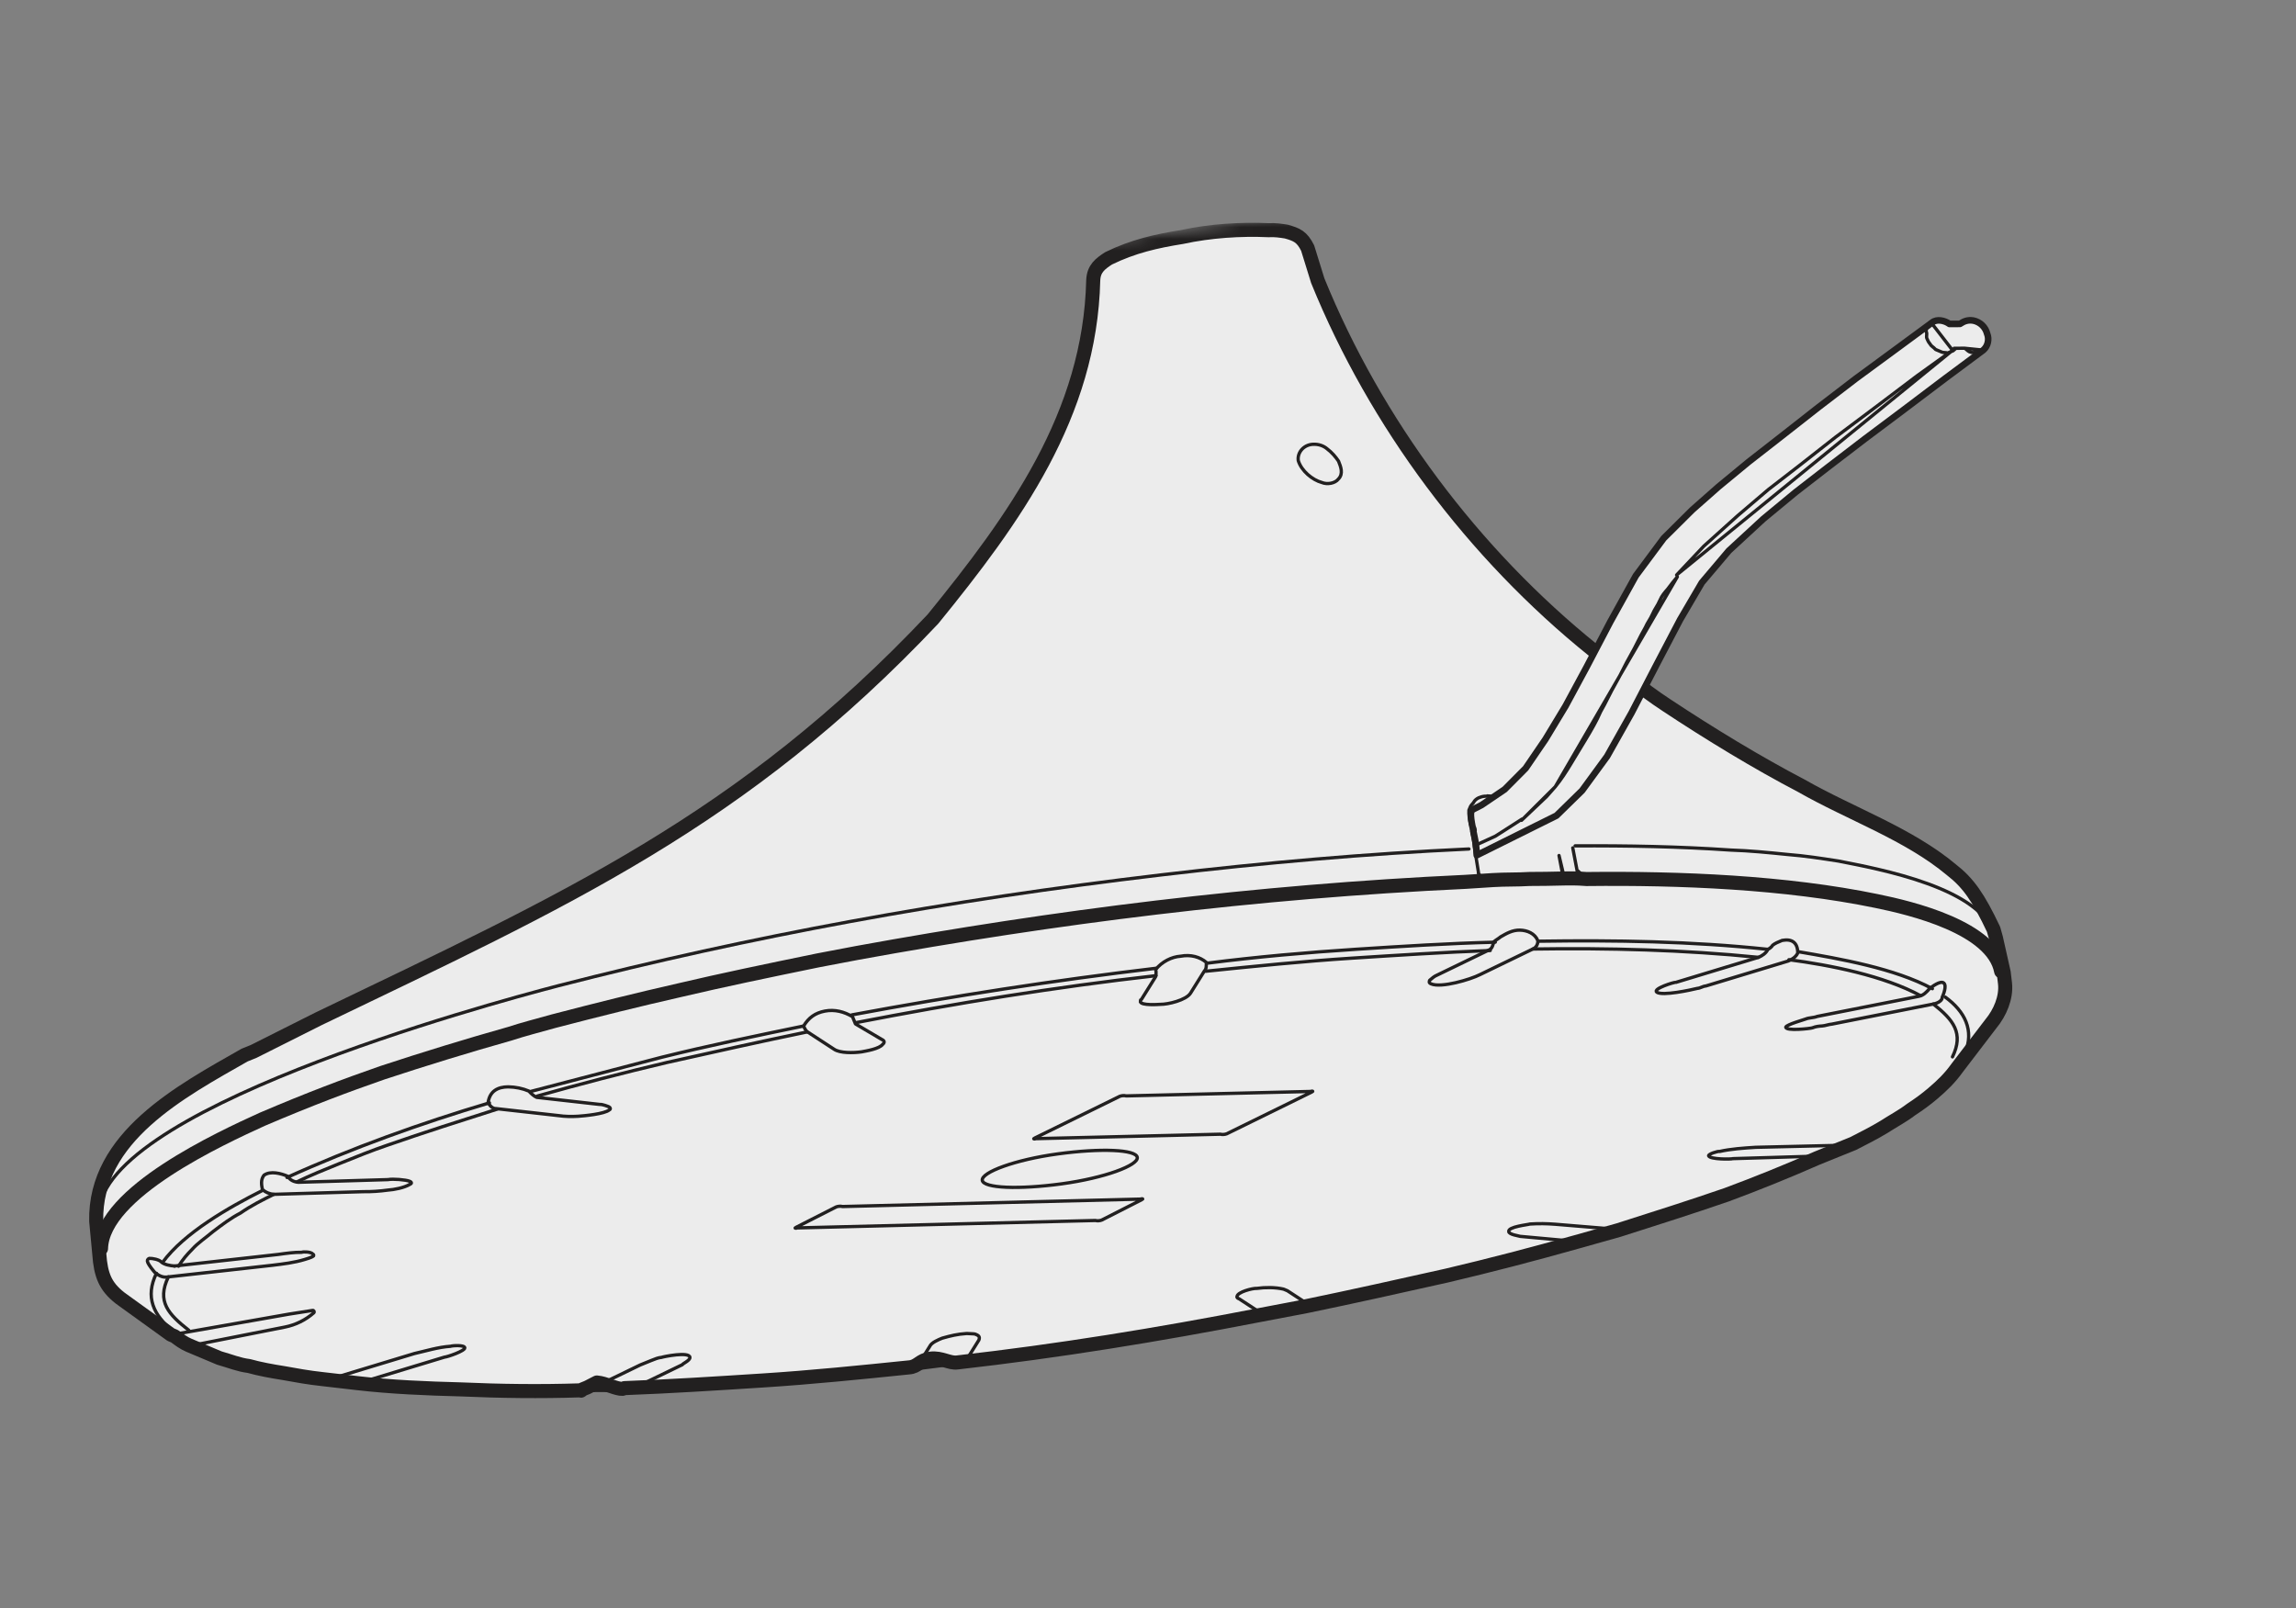 <svg width="197" height="138" viewBox="0 0 197 138" fill="none" xmlns="http://www.w3.org/2000/svg">
<rect x="0" y="0" width="197" height="138" fill="#808080" stroke="none"/>
<mask id="mask0_11_54882" style="mask-type:alpha" maskUnits="userSpaceOnUse" x="0" y="0" width="197" height="138">
<rect width="197" height="138" fill="#C4C4C4"/>
</mask>
<g mask="url(#mask0_11_54882)">
<mask id="mask1_11_54882" style="mask-type:alpha" maskUnits="userSpaceOnUse" x="-6" y="8" width="203" height="123">
<rect x="-5.795" y="34.65" width="190.397" height="96.945" transform="rotate(-7.96 -5.795 34.65)" fill="#C4C4C4"/>
</mask>
<g mask="url(#mask1_11_54882)">
<path d="M159.005 98.123C159.827 97.7 160.804 97.214 161.673 96.682C162.386 96.214 163.208 95.791 163.967 95.213C164.68 94.744 165.238 94.338 165.842 93.824C166.647 93.138 167.297 92.514 167.931 91.628L170.821 87.847C171.609 86.897 172.163 85.593 172.033 84.385L171.92 83.441L171.253 80.469L171.048 79.742C169.761 77.022 168.884 75.757 167.433 74.634C163.734 71.54 158.798 69.847 154.558 67.423C150.771 65.445 146.686 62.958 142.974 60.499C140.76 59.055 138.793 57.331 136.734 55.824C126.387 47.499 118.034 36.297 113.065 24.084L112.197 21.284C111.71 20.311 111.274 20.127 110.356 19.869C109.873 19.794 109.391 19.72 108.862 19.753C106.468 19.643 103.825 19.812 101.418 20.337C99.212 20.69 97.224 21.135 95.114 22.169C94.401 22.638 93.843 23.044 93.801 24.051C93.527 35.595 87.038 44.525 80.05 53.116C63.695 70.451 48.474 77.244 27.314 87.432L21.761 90.221L20.985 90.535C15.557 93.633 8.112 97.547 8.254 104.782L8.581 108.251C8.79 109.877 9.323 110.741 10.82 111.756L14.658 114.523C14.767 114.569 14.876 114.615 14.985 114.661C15.375 114.953 15.765 115.246 16.201 115.429C16.31 115.475 16.419 115.521 16.637 115.613C17.4 115.934 18.164 116.255 18.818 116.53C19.736 116.788 20.5 117.11 21.355 117.213C22.274 117.472 23.348 117.667 24.312 117.817C25.386 118.012 26.46 118.208 27.689 118.34L27.798 118.386C27.907 118.432 27.953 118.323 28.062 118.369L28.217 118.306L28.792 118.164L29.119 118.301L29.555 118.485L29.664 118.531C29.773 118.577 29.773 118.577 29.882 118.623C29.991 118.668 30.1 118.714 30.255 118.651C30.364 118.697 30.52 118.635 30.629 118.68C33.569 119.02 36.601 119.143 39.524 119.22C42.93 119.372 46.382 119.414 49.771 119.303C49.88 119.349 49.88 119.349 49.926 119.24C50.081 119.177 50.236 119.114 50.391 119.051L51.214 118.628C51.96 118.686 52.895 119.208 53.424 119.174L53.579 119.111C57.496 118.966 61.46 118.711 65.423 118.457C69.651 118.186 73.816 117.76 77.981 117.334C78.773 117.283 78.895 116.693 79.843 116.58C80.791 116.466 81.462 117.005 82.145 116.908C90.785 115.931 99.346 114.535 107.89 112.877C108.045 112.814 108.154 112.86 108.309 112.797C109.085 112.483 109.16 112.002 110.264 111.825C111.102 111.666 111.4 112.175 112.084 112.079C116.169 111.235 120.145 110.345 124.121 109.456C127.833 108.583 131.591 107.601 135.24 106.574L135.395 106.511C135.861 106.323 136.62 105.745 137.241 105.494L138.205 105.644C138.424 105.735 138.579 105.673 138.889 105.547C142.01 104.554 145.13 103.56 148.142 102.521C150.734 101.561 153.372 100.493 155.901 99.379C156.212 99.254 156.413 99.082 156.723 98.956C156.925 98.785 157.172 98.505 157.373 98.333L157.747 98.362C158.586 98.202 158.85 98.185 159.005 98.123Z" fill="#ECECEC"/>
<path d="M161.673 96.682C160.804 97.214 159.827 97.7 159.005 98.123L155.901 99.379C153.372 100.493 150.734 101.561 148.142 102.521C145.13 103.56 142.01 104.554 138.889 105.547L135.24 106.574C131.591 107.601 127.833 108.583 124.121 109.456L124.12 109.456C120.145 110.345 116.169 111.235 112.084 112.079L107.89 112.877C99.346 114.535 90.785 115.931 82.145 116.908C81.462 117.005 80.791 116.466 79.843 116.58C78.895 116.693 78.773 117.283 77.981 117.334C73.816 117.76 69.651 118.186 65.423 118.457L65.421 118.457C61.458 118.711 57.495 118.966 53.579 119.111L53.424 119.174C52.895 119.208 51.96 118.686 51.214 118.628L50.391 119.051L49.926 119.24C49.88 119.349 49.88 119.349 49.771 119.303L49.771 119.303C46.382 119.414 42.93 119.372 39.524 119.22C36.601 119.143 33.569 119.02 30.629 118.68L27.689 118.34C26.46 118.208 25.387 118.012 24.314 117.817L24.312 117.817C23.348 117.667 22.274 117.472 21.355 117.213C20.5 117.11 19.736 116.788 18.818 116.53L16.637 115.613L16.201 115.429C15.765 115.246 15.375 114.953 14.985 114.661L14.658 114.523L10.82 111.756C9.323 110.741 8.79 109.877 8.581 108.251L8.254 104.782C8.112 97.547 15.557 93.633 20.985 90.535L21.761 90.221L27.314 87.432C48.474 77.244 63.695 70.451 80.05 53.116C87.038 44.525 93.527 35.595 93.801 24.051C93.843 23.044 94.401 22.638 95.114 22.169C97.224 21.135 99.212 20.69 101.418 20.337C103.825 19.812 106.468 19.643 108.862 19.753C109.391 19.72 109.873 19.794 110.356 19.869C111.274 20.127 111.71 20.311 112.197 21.284L113.065 24.084C118.034 36.297 126.387 47.499 136.734 55.824C138.793 57.331 140.76 59.055 142.974 60.499C146.686 62.958 150.771 65.445 154.558 67.423C158.798 69.847 163.734 71.54 167.433 74.634C168.884 75.757 169.761 77.022 171.048 79.742L171.253 80.469L171.92 83.441L172.033 84.385C172.163 85.593 171.609 86.897 170.821 87.847L167.931 91.628C167.297 92.514 166.647 93.138 165.842 93.824C165.238 94.338 164.68 94.744 163.967 95.213C163.208 95.791 162.386 96.214 161.673 96.682Z" fill="#ECECEC" stroke="#222020" stroke-width="1.206" stroke-miterlimit="10" stroke-linecap="round" stroke-linejoin="round"/>
<path d="M167.775 91.69L167.867 91.473" stroke="#222020" stroke-width="0.283" stroke-miterlimit="10" stroke-linecap="round" stroke-linejoin="round"/>
<path d="M90.769 99.012C94.452 98.511 97.484 98.634 97.58 99.315C97.677 99.996 94.774 101.081 91.092 101.582C87.409 102.083 84.377 101.96 84.281 101.279C84.184 100.598 87.087 99.512 90.769 99.012ZM94.526 104.693C94.371 104.756 94.107 104.772 93.998 104.727L68.409 105.364C68.254 105.427 68.145 105.381 68.3 105.318L71.744 103.564C71.899 103.501 72.163 103.484 72.272 103.53L97.861 102.892C98.016 102.83 98.125 102.876 97.97 102.938L94.526 104.693ZM105.252 97.289C105.096 97.352 104.832 97.369 104.723 97.323L88.882 97.705C88.727 97.768 88.618 97.722 88.773 97.659L96.079 94.071C96.234 94.008 96.499 93.991 96.608 94.037L112.449 93.655C112.604 93.592 112.713 93.638 112.558 93.701L105.252 97.289Z" fill="#ECECEC"/>
<path d="M90.769 99.012C94.452 98.511 97.484 98.634 97.58 99.315C97.677 99.996 94.774 101.081 91.092 101.582C87.409 102.083 84.377 101.96 84.281 101.279C84.184 100.598 87.087 99.512 90.769 99.012ZM94.526 104.693C94.371 104.756 94.107 104.772 93.998 104.727L68.409 105.364C68.254 105.427 68.145 105.381 68.3 105.318L71.744 103.564C71.899 103.501 72.163 103.484 72.272 103.53L97.861 102.892C98.016 102.83 98.125 102.876 97.97 102.938L94.526 104.693ZM105.252 97.289C105.096 97.352 104.832 97.369 104.723 97.323L88.882 97.705C88.727 97.768 88.618 97.722 88.773 97.659L96.079 94.071C96.234 94.008 96.499 93.991 96.608 94.037L112.449 93.655C112.604 93.592 112.713 93.638 112.558 93.701L105.252 97.289Z" stroke="#222020" stroke-width="0.283" stroke-miterlimit="10" stroke-linecap="round" stroke-linejoin="round"/>
<path d="M133.549 69.987L135.746 67.837L137.894 64.897L139.992 61.166L142.118 57.064L144.153 53.18L146.02 49.993L148.339 47.253L151.296 44.526L154.069 42.233L156.749 40.157L159.987 37.676L163.381 35.132L166.975 32.416L170.167 30.043C170.57 29.7 170.691 29.11 170.503 28.647C170.36 28.074 169.907 27.627 169.316 27.507C168.834 27.432 168.523 27.558 168.167 27.792L167.265 27.797C166.875 27.505 166.174 27.338 165.772 27.681L162.781 29.882L159.233 32.489L155.995 34.971L152.912 37.389L150.03 39.637L147.459 41.758L145.198 43.754L142.753 46.184L140.357 49.405L138.168 53.352L136.133 57.237L134.329 60.578L132.601 63.438L130.902 65.927L129.107 67.734L127.123 69.078L126.301 69.501C126.255 69.609 126.255 69.609 126.209 69.718C126.18 70.09 126.259 70.508 126.339 70.926C126.402 71.08 126.465 71.235 126.418 71.344C126.498 71.761 126.641 72.334 126.674 72.861L126.708 73.387L133.549 69.987Z" fill="#ECECEC"/>
<path d="M133.549 69.987L135.746 67.837L137.894 64.897L139.992 61.166L142.118 57.064L144.153 53.18L146.02 49.993L148.339 47.253L151.296 44.526L154.069 42.233L156.749 40.157L159.987 37.676L163.381 35.132L166.975 32.416L170.167 30.043C170.57 29.7 170.691 29.11 170.503 28.647C170.36 28.074 169.907 27.627 169.316 27.507C168.834 27.432 168.523 27.558 168.167 27.792L167.265 27.797C166.875 27.505 166.174 27.338 165.772 27.681L162.781 29.882L159.233 32.489L155.995 34.971L152.912 37.389L150.03 39.637L147.459 41.758L145.198 43.754L142.753 46.184L140.357 49.405L138.168 53.352L136.133 57.237L134.329 60.578L132.601 63.438L130.902 65.927L129.107 67.734L127.123 69.078L126.301 69.501C126.255 69.609 126.255 69.609 126.209 69.718C126.18 70.09 126.259 70.508 126.339 70.926C126.402 71.08 126.465 71.235 126.418 71.344C126.498 71.761 126.641 72.334 126.674 72.861L126.708 73.387L133.549 69.987Z" stroke="#222020" stroke-width="0.567" stroke-miterlimit="10" stroke-linecap="round" stroke-linejoin="round"/>
<path d="M126.548 72.552L128.301 71.752L130.595 70.282M167.663 29.887L168.564 29.881L167.663 29.887ZM168.564 29.881C168.673 29.927 168.845 30.128 168.954 30.174C169.063 30.22 169.172 30.265 169.437 30.249C169.546 30.294 169.701 30.232 169.856 30.169C170.011 30.106 170.12 30.152 170.166 30.043L168.564 29.881ZM165.662 27.636C165.507 27.698 165.415 27.916 165.368 28.024C165.322 28.133 165.23 28.351 165.293 28.505C165.356 28.66 165.264 28.877 165.327 29.032C165.389 29.186 165.452 29.341 165.624 29.541C165.687 29.696 165.905 29.788 166.077 29.988C166.295 30.08 166.404 30.126 166.622 30.218C166.731 30.264 166.996 30.247 167.105 30.292C167.26 30.23 167.415 30.167 167.57 30.104L165.662 27.636ZM167.57 30.104L167.772 29.932L167.57 30.104ZM143.855 49.339L146.191 46.863L149.102 44.243L151.719 42.013L154.4 39.938L157.483 37.519L160.876 34.975L164.47 32.259L167.616 29.995L143.855 49.339ZM133.443 67.509C133.984 66.84 134.37 66.233 134.802 65.518C135.234 64.803 135.667 64.088 136.099 63.373C136.531 62.658 137.009 61.834 137.332 61.073C137.81 60.249 138.133 59.488 138.611 58.664C139.09 57.84 139.413 57.08 139.891 56.256C140.369 55.432 140.692 54.671 141.17 53.847C141.355 53.412 141.602 53.132 141.787 52.697C141.971 52.262 142.219 51.982 142.403 51.547C142.588 51.112 142.835 50.832 143.083 50.552C143.377 50.163 143.67 49.774 143.918 49.494L133.443 67.509ZM130.549 70.391L132.701 68.35L133.443 67.509L130.549 70.391Z" stroke="#222020" stroke-width="0.283" stroke-miterlimit="10" stroke-linecap="round" stroke-linejoin="round"/>
<path d="M14.973 108.634C15.081 108.68 15.081 108.68 14.973 108.634" stroke="#222020" stroke-width="0.283" stroke-miterlimit="10" stroke-linecap="round" stroke-linejoin="round"/>
<path d="M168.501 90.586C168.547 90.478 168.547 90.478 168.593 90.369" stroke="#222020" stroke-width="0.283" stroke-miterlimit="10" stroke-linecap="round" stroke-linejoin="round"/>
<path d="M13.421 109.262C12.435 111.282 13.144 112.861 14.876 114.231M22.468 102.178C19.692 103.572 15.799 105.778 13.945 108.33M41.993 94.633C36.108 96.385 30.194 98.51 24.624 101.035M68.953 88.038C64.868 88.882 60.783 89.726 56.761 90.724C53.003 91.706 49.245 92.687 45.487 93.668M99.202 83.083C90.407 84.124 81.737 85.473 73.085 87.086M128.297 80.846C124.271 80.946 120.307 81.2 116.344 81.455C112.116 81.726 107.842 82.106 103.631 82.641M168.594 90.369C169.424 88.412 168.577 86.774 166.908 85.56M165.801 84.838C162.559 83.089 157.891 82.278 154.296 81.663M151.684 81.46C145.166 80.768 138.527 80.666 132.059 80.763M14.448 109.566C13.416 111.695 14.465 112.777 16.197 114.146M23.496 102.482C22.518 102.968 21.541 103.454 20.627 104.094C19.805 104.517 19.046 105.094 18.286 105.672C17.682 106.186 16.97 106.655 16.474 107.216C16.026 107.667 15.703 108.044 15.317 108.651M42.664 95.171C39.543 96.165 36.423 97.158 33.256 98.26C31.905 98.717 30.509 99.283 29.112 99.848C27.87 100.351 26.629 100.853 25.497 101.402M69.251 88.548C65.166 89.392 61.19 90.281 57.214 91.171C53.502 92.044 49.744 93.025 46.095 94.052M99.189 83.719C90.549 84.696 81.989 86.091 73.445 87.75M127.865 81.561C123.948 81.707 119.984 81.961 116.021 82.216C111.793 82.487 107.628 82.913 103.463 83.339M167.524 90.688C168.51 88.668 167.617 87.523 165.884 86.154M164.777 85.432C161.644 83.73 157.023 82.81 153.491 82.349M150.878 82.147C144.47 81.501 137.986 81.335 131.518 81.433" stroke="#222020" stroke-width="0.283" stroke-miterlimit="10" stroke-linecap="round" stroke-linejoin="round"/>
<path d="M16.281 115.463C16.545 115.446 16.994 115.378 17.149 115.315L24.45 113.871C25.365 113.689 26.217 113.27 26.918 112.654V112.654C27.008 112.574 26.939 112.426 26.82 112.445L24.787 112.763L15.341 114.427M156.367 99.191L148.687 99.419C148.532 99.482 146.728 99.492 146.603 99.183C146.54 99.028 147.425 98.76 147.534 98.806C148.528 98.584 149.585 98.516 150.642 98.448L158.43 98.265M78.572 117.455L79.776 115.527C79.914 115.201 80.535 114.949 80.845 114.824C81.575 114.618 82.15 114.476 82.942 114.425C83.316 114.454 83.58 114.437 83.689 114.483C83.907 114.574 84.125 114.666 83.987 114.992L82.783 116.92L78.572 117.455ZM50.408 119.315L54.938 117.121C55.248 116.995 55.559 116.869 55.869 116.744C56.179 116.618 56.49 116.492 56.754 116.475C56.909 116.412 59.161 115.951 59.195 116.477C59.212 116.741 58.591 116.992 58.545 117.101L54.015 119.295L50.408 119.315ZM28.481 118.29L35.561 116.143C36.555 115.921 37.595 115.59 38.652 115.522C38.807 115.459 39.864 115.391 39.881 115.655C39.898 115.918 38.392 116.437 38.128 116.454L31.048 118.601L28.481 118.29ZM108.527 112.889L106.312 111.445C106.203 111.399 106.094 111.353 106.141 111.244C106.17 110.872 107.474 110.524 107.848 110.553C108.531 110.456 109.433 110.451 110.134 110.618C110.243 110.664 110.352 110.71 110.461 110.755L112.675 112.2L108.527 112.889ZM138.751 105.489L133.445 105.05C132.698 104.993 132.061 104.981 131.268 105.031C131.113 105.094 129.372 105.259 129.452 105.677C129.469 105.94 130.325 106.044 130.434 106.09L135.102 106.516L138.751 105.489Z" stroke="#222020" stroke-width="0.283" stroke-miterlimit="10" stroke-linecap="round" stroke-linejoin="round"/>
<path d="M171.144 80.424C170.238 76.199 161.167 74.56 157.727 73.882C156.28 73.658 154.833 73.433 153.34 73.318C151.738 73.156 150.136 72.995 148.488 72.942C144.117 72.641 139.655 72.557 135.146 72.582" stroke="#222020" stroke-width="0.283" stroke-miterlimit="10" stroke-linecap="round" stroke-linejoin="round"/>
<path d="M8.501 104.502C7.713 95.458 41.72 86.191 47.932 84.576C64.377 80.348 81.108 77.265 99.646 75.071C108.442 74.031 117.254 73.254 126.036 72.849" stroke="#222020" stroke-width="0.283" stroke-miterlimit="10" stroke-linecap="round" stroke-linejoin="round"/>
<path d="M128.084 68.329L127.711 68.3C127.602 68.254 127.556 68.362 127.447 68.317C127.182 68.334 127.027 68.397 126.872 68.459C126.717 68.522 126.515 68.694 126.469 68.802C126.423 68.911 126.222 69.083 126.175 69.191C126.129 69.3 126.083 69.409 126.037 69.517C126.008 69.889 126.087 70.307 126.167 70.725C126.23 70.88 126.293 71.034 126.247 71.143C126.326 71.561 126.469 72.134 126.502 72.66L126.854 74.858C126.854 74.858 126.808 74.967 126.917 75.013C126.871 75.122 126.825 75.23 126.779 75.339C126.733 75.448 126.624 75.402 126.578 75.511M136.124 75.427C135.968 75.49 135.796 75.289 135.687 75.243C135.515 75.043 135.452 74.888 135.39 74.734L136.124 75.427ZM134.945 72.753L135.343 74.842L134.945 72.753ZM134.274 75.546C134.211 75.391 134.148 75.236 134.085 75.082L133.767 73.41L134.274 75.546Z" stroke="#222020" stroke-width="0.283" stroke-miterlimit="10" stroke-linecap="round" stroke-linejoin="round"/>
<path d="M25.605 101.448L33.285 101.22C33.704 101.14 34.824 101.227 35.151 101.364C35.369 101.456 35.323 101.565 35.168 101.627C34.656 101.925 33.817 102.084 33.289 102.118C32.605 102.215 31.813 102.266 31.175 102.254L23.496 102.482C23.122 102.453 22.795 102.316 22.514 102.069C22.435 101.651 22.355 101.233 22.649 100.844C23.206 100.439 24.125 100.697 24.67 100.926C24.905 101.281 25.232 101.419 25.605 101.448ZM165.884 86.154L157.185 87.876C156.921 87.892 156.611 88.018 156.347 88.035C156.082 88.052 155.818 88.069 155.508 88.195C155.353 88.257 153.193 88.502 153.222 88.13C153.314 87.912 154.774 87.501 154.929 87.439C155.239 87.313 155.613 87.342 155.923 87.216L164.622 85.495C165.041 85.415 165.289 85.135 165.536 84.855C165.738 84.683 166.497 84.106 166.778 84.352C167.059 84.598 166.736 85.359 166.643 85.577C166.66 85.84 166.304 86.074 165.884 86.154ZM154.25 81.772C154.112 82.098 153.755 82.332 153.445 82.458L146.365 84.604C146.101 84.621 145.899 84.793 145.635 84.81C145.06 84.952 142.653 85.477 142.154 85.139C141.764 84.847 143.689 84.247 143.798 84.293L150.878 82.147C151.188 82.021 151.545 81.787 151.683 81.461C151.838 81.398 152.04 81.226 152.086 81.117C152.287 80.946 152.598 80.82 152.908 80.695C153.747 80.535 154.246 80.873 154.25 81.772ZM131.518 81.433L126.988 83.627C126.166 84.05 123.666 84.792 122.794 84.425C122.576 84.333 122.622 84.224 122.668 84.116C122.869 83.944 123.071 83.772 123.226 83.71L127.756 81.516C128.066 81.39 128.095 81.018 128.188 80.8C128.389 80.629 128.544 80.566 128.746 80.394C129.257 80.097 129.769 79.8 130.407 79.812C131.044 79.824 131.698 80.099 131.95 80.718C131.967 80.981 131.828 81.307 131.518 81.433ZM75.659 89.194C75.878 89.286 75.94 89.441 75.739 89.612C75.445 90.001 74.342 90.178 73.923 90.257C73.239 90.354 72.073 90.376 71.574 90.038L69.36 88.594C69.142 88.502 69.016 88.193 68.953 88.038C69.385 87.323 69.943 86.917 70.782 86.758C71.621 86.598 72.43 86.811 73.147 87.24C73.21 87.395 73.336 87.704 73.399 87.859L75.659 89.194ZM46.048 94.161L51.446 94.767C51.71 94.75 52.147 94.933 52.256 94.979C52.365 95.025 52.428 95.179 52.272 95.242C51.87 95.585 50.129 95.75 49.601 95.784C49.072 95.818 48.435 95.806 47.952 95.731L42.554 95.126C42.29 95.142 42.009 94.896 41.883 94.587C42.035 93.626 42.702 93.266 43.603 93.26C44.241 93.272 44.832 93.393 45.377 93.623C45.549 93.823 45.83 94.069 46.048 94.161ZM103.522 82.595C103.476 82.703 103.555 83.121 103.354 83.293L102.15 85.221C101.764 85.827 100.195 86.192 99.558 86.18C99.294 86.197 97.973 86.282 97.847 85.973C97.893 85.864 97.784 85.818 97.939 85.755L99.143 83.827C99.189 83.719 99.219 83.347 99.156 83.192C99.697 82.523 100.519 82.1 101.311 82.049C102.15 81.889 102.96 82.102 103.522 82.595ZM23.352 108.572L14.448 109.566C14.029 109.646 13.702 109.509 13.312 109.216C13.14 109.016 12.796 108.615 12.67 108.306C12.607 108.151 12.653 108.042 12.808 107.98C13.073 107.963 13.664 108.083 13.836 108.284C14.117 108.53 14.599 108.605 14.973 108.634L23.877 107.639C24.56 107.543 25.244 107.446 25.882 107.458C26.037 107.395 26.674 107.407 26.846 107.608C26.846 107.608 26.955 107.653 26.909 107.762C26.708 107.934 26.288 108.013 26.133 108.076C25.248 108.345 24.3 108.458 23.352 108.572Z" stroke="#222020" stroke-width="0.283" stroke-miterlimit="10" stroke-linecap="round" stroke-linejoin="round"/>
<path d="M112.631 38.124C113.16 38.09 113.596 38.273 113.877 38.52C114.267 38.812 114.611 39.213 114.846 39.568C115.034 40.032 115.286 40.65 114.837 41.102C114.543 41.491 113.86 41.588 113.424 41.404C112.614 41.192 111.662 40.407 111.394 39.525C111.297 38.844 111.839 38.175 112.631 38.124Z" fill="#ECECEC"/>
<path d="M112.631 38.124C113.16 38.09 113.596 38.273 113.877 38.52C114.267 38.812 114.611 39.213 114.846 39.568C115.034 40.032 115.286 40.65 114.837 41.102C114.543 41.491 113.86 41.588 113.424 41.404C112.614 41.192 111.662 40.407 111.394 39.525C111.297 38.844 111.839 38.175 112.631 38.124Z" stroke="#222020" stroke-width="0.283" stroke-miterlimit="10" stroke-linecap="round" stroke-linejoin="round"/>
<path d="M8.668 107.135C8.786 102.316 18.995 97.642 22.502 96.042C26.583 94.3 29.64 93.152 32.807 92.05C36.393 90.868 40.088 89.732 43.737 88.704C44.933 88.311 46.082 88.025 47.541 87.614C51.299 86.633 54.747 85.777 58.304 84.967C62.016 84.095 65.681 83.331 70.186 82.407C71.444 82.168 71.864 82.088 73.541 81.769C90.536 78.669 107.645 76.514 125.738 75.67C127.059 75.585 127.588 75.551 128.116 75.517C129.173 75.449 130.184 75.49 131.241 75.422C132.143 75.418 133.044 75.413 134.475 75.374C135.376 75.369 135.75 75.398 136.123 75.427C144.13 75.336 153.227 75.704 161.023 77.318C163.98 77.922 170.984 79.587 171.701 83.348" stroke="#222020" stroke-width="1.206" stroke-miterlimit="10" stroke-linecap="round" stroke-linejoin="round"/>
</g>
</g>
</svg>
